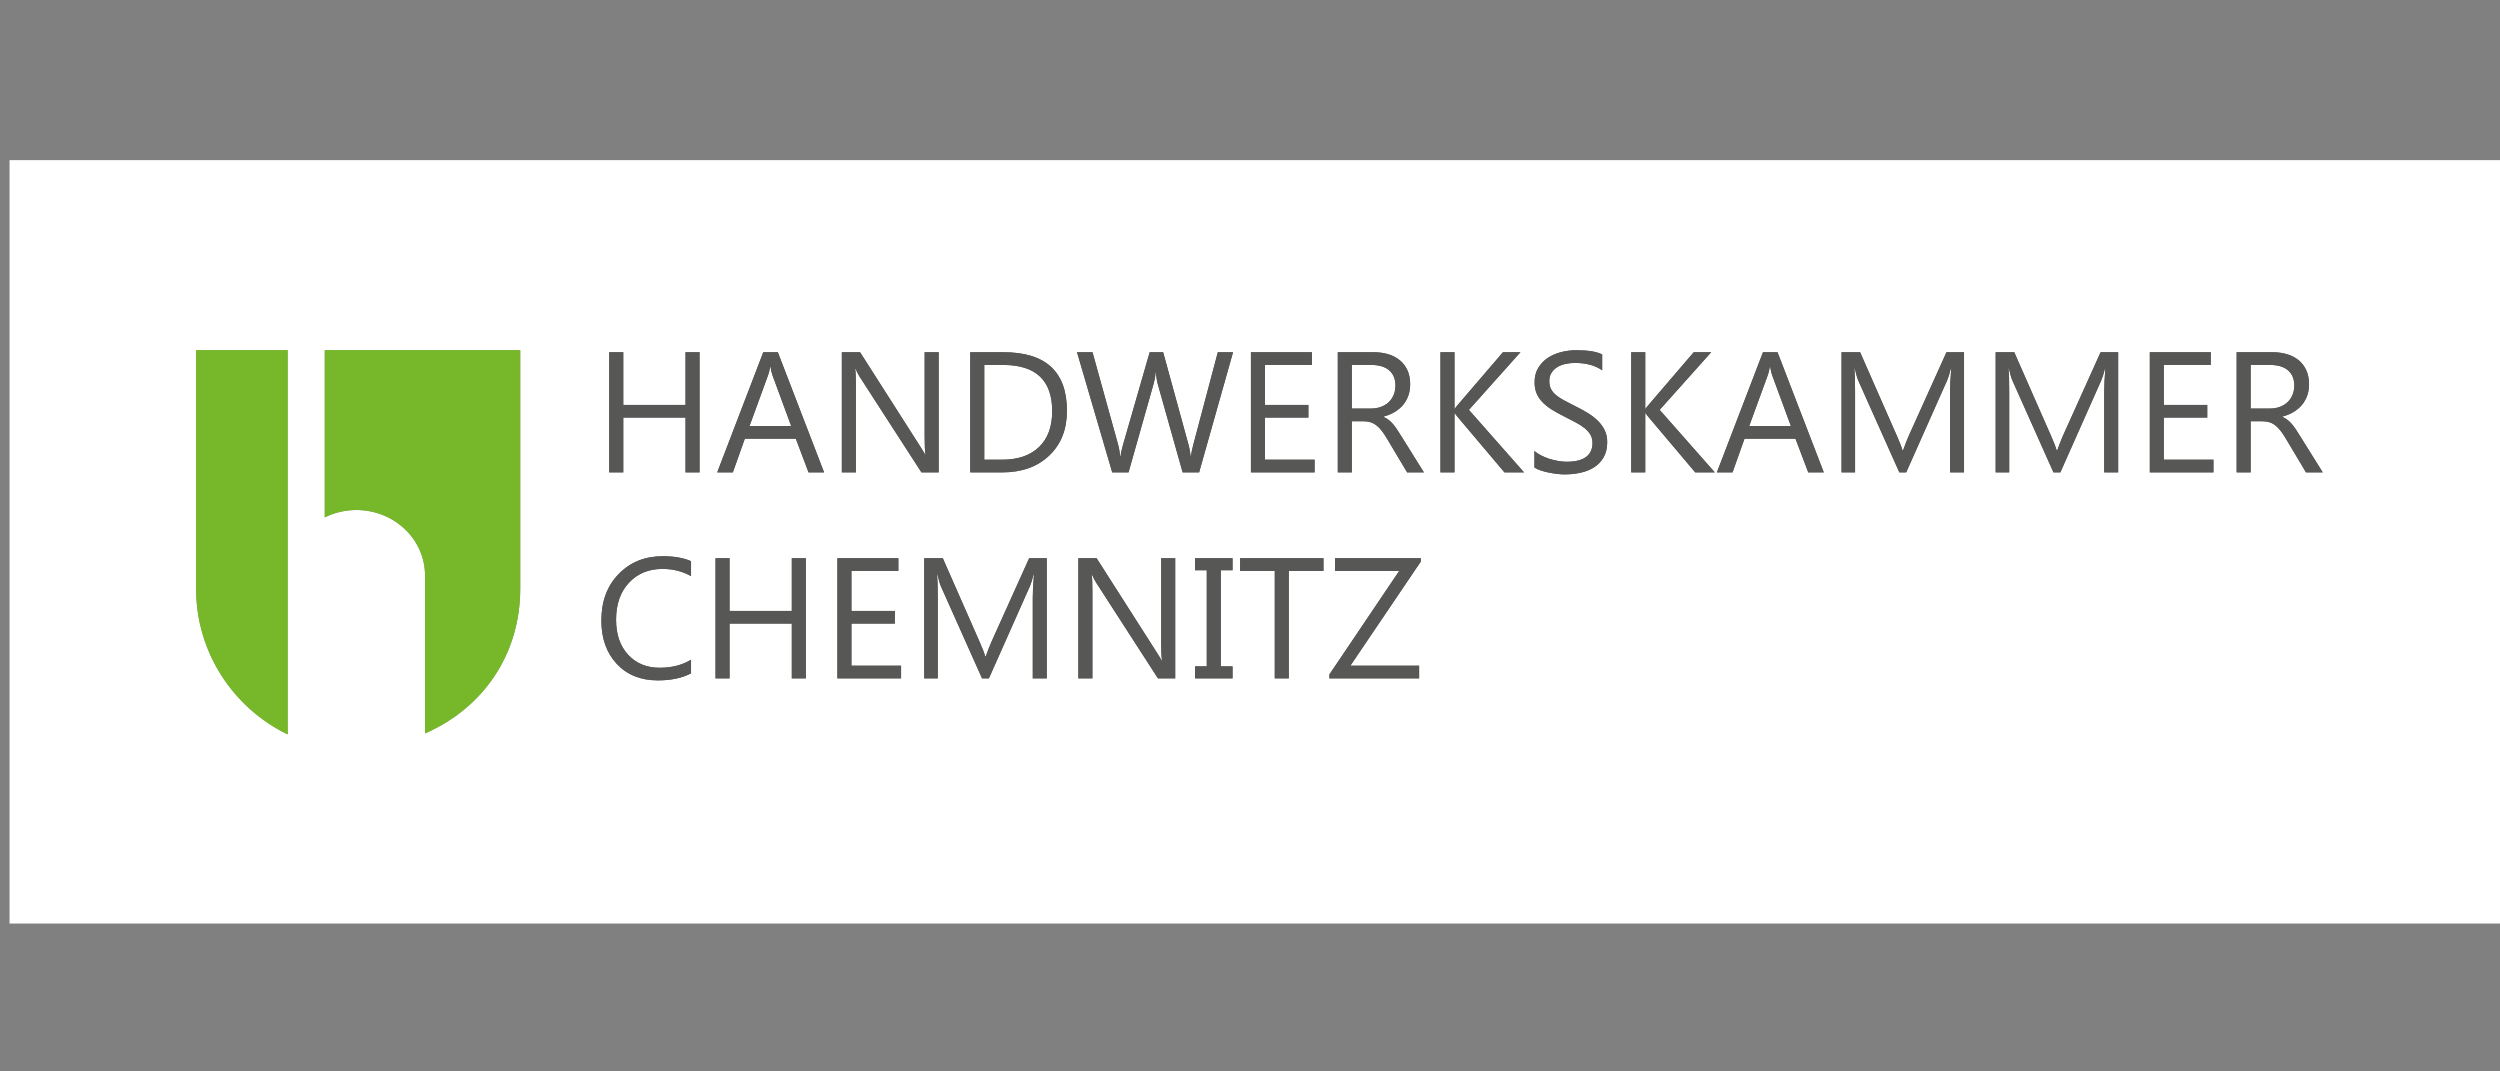 <?xml version="1.0" encoding="UTF-8"?>
<!DOCTYPE svg PUBLIC "-//W3C//DTD SVG 1.1//EN" "http://www.w3.org/Graphics/SVG/1.1/DTD/svg11.dtd">
<!-- Creator: CorelDRAW -->
<svg xmlns="http://www.w3.org/2000/svg" xml:space="preserve" width="2100px" height="900px" version="1.1" style="shape-rendering:geometricPrecision; text-rendering:geometricPrecision; image-rendering:optimizeQuality; fill-rule:evenodd; clip-rule:evenodd"
viewBox="0 0 2100 900"
 xmlns:xlink="http://www.w3.org/1999/xlink"
 xmlns:xodm="http://www.corel.com/coreldraw/odm/2003">
 <rect x="0" y="0" width="2100" height="900" fill="#808080" stroke="none"/>
 <defs>
  <style type="text/css">
   <![CDATA[
    .fil0 {fill:none}
    .fil4 {fill:#0E1221;fill-rule:nonzero}
    .fil5 {fill:#35599E;fill-rule:nonzero}
    .fil1 {fill:#575756;fill-rule:nonzero}
    .fil2 {fill:#76B82A;fill-rule:nonzero}
    .fil3 {fill:white;fill-rule:nonzero}
   ]]>
  </style>
 </defs>
 <g id="Ebene_x0020_1">
  <rect class="fil0" width="2117.11" height="900"/>
  <path class="fil1" d="M580.47 554.14c-7.42,4.52 -16.21,6.76 -26.34,6.76 -10.94,0 -19.77,-3.64 -26.5,-10.93 -6.74,-7.3 -10.11,-17.09 -10.11,-29.4 0,-12.96 3.59,-23.31 10.8,-31.05 7.21,-7.74 16.61,-11.62 28.2,-11.62 8.74,0 16.71,2.01 23.95,6.05l0 -12.59c-6.3,-2.78 -14.24,-4.16 -23.81,-4.16 -14.92,0 -27.24,4.97 -36.95,14.93 -9.72,9.95 -14.58,23.01 -14.58,39.14 0,15.01 4.32,27.16 12.96,36.39 8.62,9.25 20.13,13.87 34.49,13.87 11.13,0 20.42,-1.96 27.89,-5.92l0 -11.47zm96.45 -85.26l-11.83 0 0 44.3 -52.25 0 0 -44.3 -11.82 0 0 100.98 11.82 0 0 -46.05 52.25 0 0 46.05 11.83 0 0 -100.98zm79.99 90.27l-41.69 0 0 -35.34 36.47 0 0 -10.63 -36.47 0 0 -33.6 39.43 0 0 -10.7 -51.26 0 0 100.98 53.52 0 0 -10.71zm122.37 -90.27l-14.79 0 -31.63 70.13c-1.21,2.73 -2.83,6.85 -4.86,12.4l-0.41 0c-0.7,-2.68 -2.25,-6.71 -4.65,-12.12l-30.98 -70.41 -15.62 0 0 100.98 11.4 0 0 -67.59c0,-9.16 -0.18,-15.76 -0.56,-19.79l0.28 0c1.03,4.66 2.04,8.11 3.03,10.35l34.43 77.03 5.77 0 34.5 -77.59c0.9,-1.98 1.9,-5.25 3.03,-9.79l0.28 0c-0.66,7.74 -0.99,14.29 -0.99,19.65l0 67.73 11.77 0 0 -100.98zm107.92 0l-11.83 0 0 71.1c0,7 0.23,11.96 0.7,14.88l-0.27 0c-0.63,-1.23 -1.98,-3.47 -4.08,-6.76l-50.56 -79.22 -15.36 0 0 100.98 11.84 0 0 -72.95c0,-7.09 -0.19,-11.7 -0.57,-13.87l0.42 0c0.86,2.21 1.94,4.31 3.25,6.34l51.95 80.48 14.51 0 0 -100.98zm16.62 0l0 10.15 9.84 0 0 80.68 -9.84 0 0 10.15 31.54 0 0 -10.15 -9.86 0 0 -80.68 9.86 0 0 -10.15 -31.54 0zm107.93 0l-70.05 0 0 10.7 29.08 0 0 90.28 11.82 0 0 -90.28 29.15 0 0 -10.7zm81.74 0l-72.09 0 0 10.7 53.92 0 -58.63 86.96 0 3.32 75.39 0 0 -10.71 -57.73 0 59.14 -87.44 0 -2.83z"/>
  <path class="fil1" d="M587.64 295.85l-11.82 0 0 44.29 -52.24 0 0 -44.29 -11.84 0 0 100.97 11.84 0 0 -46.05 52.24 0 0 46.05 11.82 0 0 -100.97zm65.76 0l-12.25 0 -38.71 100.97 13.16 0 10.06 -28.3 42.82 0 10.69 28.3 13.09 0 -38.86 -100.97zm-23.79 62.04l15.7 -43.01c0.61,-1.66 1.15,-3.91 1.62,-6.78l0.28 0c0.51,3.1 1.04,5.37 1.55,6.78l15.84 43.01 -34.99 0zm158.9 -62.04l-11.83 0 0 71.12c0,6.99 0.24,11.93 0.71,14.85l-0.28 0c-0.61,-1.21 -1.97,-3.47 -4.08,-6.75l-50.56 -79.22 -15.34 0 0 100.97 11.82 0 0 -72.94c0,-7.08 -0.19,-11.71 -0.56,-13.87l0.42 0c0.85,2.21 1.92,4.32 3.23,6.35l51.98 80.46 14.49 0 0 -100.97zm53.23 100.97c16.57,0 29.79,-4.73 39.68,-14.19 9.88,-9.45 14.82,-21.97 14.82,-37.56 0,-32.82 -17.79,-49.22 -53.37,-49.22l-27.88 0 0 100.97 26.75 0zm0.85 -90.26c27.5,0 41.24,12.93 41.24,38.8 0,13 -3.67,23.05 -11.04,30.13 -7.37,7.09 -17.67,10.63 -30.9,10.63l-15.07 0 0 -79.56 15.77 0zm180.37 -10.71l-20.62 77.74c-1.09,4.03 -1.72,7.27 -1.91,9.71l-0.27 0c-0.38,-3.62 -0.95,-6.75 -1.69,-9.43l-21.41 -78.02 -11.33 0 -22.31 77.45c-1.24,4.28 -1.96,7.65 -2.19,10.15l-0.36 0c-0.22,-3.53 -0.8,-6.9 -1.68,-10.15l-21.47 -77.45 -13.04 0 29.58 100.97 13.72 0 20.92 -73.93c0.94,-3.29 1.55,-6.66 1.83,-10.14l0.28 0c0.19,3.71 0.73,7.14 1.62,10.28l20.77 73.79 13.88 0 28.51 -100.97 -12.83 0zm81.33 90.27l-41.69 0 0 -35.35 36.47 0 0 -10.63 -36.47 0 0 -33.58 39.44 0 0 -10.71 -51.26 0 0 100.97 53.51 0 0 -10.7zm72.87 -19.65c-1.36,-2.19 -2.6,-4.14 -3.7,-5.8 -1.1,-1.67 -2.22,-3.17 -3.34,-4.47 -1.12,-1.32 -2.32,-2.44 -3.57,-3.42 -1.23,-0.96 -2.7,-1.82 -4.38,-2.56l0 -0.29c3.43,-0.9 6.5,-2.15 9.25,-3.76 2.74,-1.63 5.08,-3.59 7.05,-5.88 1.94,-2.32 3.44,-4.92 4.5,-7.86 1.04,-2.92 1.58,-6.16 1.58,-9.67 0,-4.52 -0.78,-8.44 -2.32,-11.8 -1.55,-3.36 -3.7,-6.17 -6.45,-8.42 -2.75,-2.25 -5.99,-3.93 -9.72,-5.02 -3.73,-1.11 -7.8,-1.67 -12.21,-1.67l-30.13 0 0 100.97 11.83 0 0 -42.95 9.72 0c2.2,0 4.18,0.28 5.94,0.82 1.77,0.54 3.41,1.39 4.92,2.57 1.54,1.16 3.03,2.68 4.48,4.53 1.46,1.85 2.96,4.09 4.5,6.73l16.89 28.3 14.1 0 -18.94 -30.35zm-25.41 -59.91c6.61,0 11.68,1.51 15.19,4.54 3.49,3.03 5.22,7.25 5.22,12.63 0,3.03 -0.51,5.73 -1.55,8.14 -1.03,2.43 -2.46,4.47 -4.29,6.12 -1.84,1.68 -4.01,2.95 -6.52,3.85 -2.51,0.89 -5.25,1.33 -8.19,1.33l-16.06 0 0 -36.61 16.2 0zm82.15 37.74l43.31 -48.45 -14.73 0 -37.74 44.01c-1.12,1.26 -2.01,2.42 -2.67,3.46l-0.27 0 0 -47.47 -11.83 0 0 100.97 11.83 0 0 -49.71 0.27 0c0.34,0.61 1.22,1.8 2.67,3.52l39.02 46.19 16.47 0 -46.33 -52.52zm60.23 50.86c2.18,0.73 4.49,1.34 6.93,1.83 2.46,0.5 4.85,0.87 7.19,1.13 2.35,0.26 4.33,0.39 5.92,0.39 4.79,0 9.33,-0.48 13.66,-1.45 4.31,-0.95 8.12,-2.51 11.43,-4.67 3.33,-2.17 5.95,-4.97 7.89,-8.41 1.95,-3.45 2.92,-7.68 2.92,-12.65 0,-3.75 -0.71,-7.08 -2.15,-9.99 -1.41,-2.92 -3.35,-5.56 -5.8,-7.97 -2.44,-2.39 -5.28,-4.56 -8.51,-6.53 -3.26,-1.98 -6.67,-3.86 -10.29,-5.63 -3.5,-1.75 -6.63,-3.33 -9.32,-4.8 -2.7,-1.45 -5,-2.95 -6.87,-4.5 -1.89,-1.56 -3.31,-3.27 -4.27,-5.14 -0.95,-1.88 -1.43,-4.12 -1.43,-6.7 0,-2.76 0.63,-5.1 1.9,-7.03 1.26,-1.93 2.91,-3.5 4.92,-4.73 2.02,-1.21 4.33,-2.1 6.89,-2.63 2.59,-0.54 5.18,-0.81 7.76,-0.81 9.35,0 16.99,2.06 22.96,6.2l0 -13.32c-4.56,-2.39 -11.81,-3.58 -21.76,-3.58 -4.36,0 -8.65,0.54 -12.84,1.61 -4.21,1.08 -7.95,2.73 -11.25,4.93 -3.27,2.22 -5.93,5.02 -7.95,8.42 -2.03,3.4 -3.03,7.4 -3.03,12 0,3.76 0.65,7.03 1.94,9.82 1.28,2.8 3.07,5.31 5.32,7.51 2.25,2.21 4.9,4.23 7.95,6.05 3.05,1.83 6.34,3.64 9.86,5.42 3.34,1.7 6.43,3.29 9.32,4.82 2.9,1.53 5.4,3.13 7.5,4.78 2.11,1.67 3.76,3.52 4.97,5.54 1.2,2.01 1.81,4.38 1.81,7.11 0,5.07 -1.81,8.95 -5.39,11.64 -3.59,2.71 -9.05,4.04 -16.31,4.04 -2.11,0 -4.42,-0.2 -6.91,-0.63 -2.49,-0.41 -4.96,-1.01 -7.42,-1.77 -2.47,-0.78 -4.82,-1.74 -7.03,-2.86 -2.24,-1.12 -4.14,-2.39 -5.75,-3.81l0 13.93c1.32,0.9 3.07,1.72 5.24,2.44zm100.01 -50.86l43.31 -48.45 -14.71 0 -37.74 44.01c-1.12,1.26 -2.03,2.42 -2.69,3.46l-0.27 0 0 -47.47 -11.82 0 0 100.97 11.82 0 0 -49.71 0.27 0c0.33,0.61 1.24,1.8 2.69,3.52l39 46.19 16.49 0 -46.35 -52.52zm99 -48.45l-12.24 0 -38.74 100.97 13.17 0 10.06 -28.3 42.81 0 10.71 28.3 13.1 0 -38.87 -100.97zm-23.8 62.04l15.71 -43.01c0.61,-1.66 1.14,-3.91 1.61,-6.78l0.29 0c0.51,3.1 1.03,5.37 1.55,6.78l15.85 43.01 -35.01 0zm180.44 -62.04l-14.75 0 -31.63 70.13c-1.22,2.72 -2.84,6.85 -4.87,12.38l-0.41 0c-0.7,-2.66 -2.25,-6.69 -4.65,-12.09l-30.97 -70.42 -15.62 0 0 100.97 11.38 0 0 -67.58c0,-9.17 -0.19,-15.75 -0.55,-19.79l0.27 0c1.05,4.64 2.06,8.09 3.02,10.35l34.45 77.02 5.76 0 34.52 -77.6c0.88,-1.97 1.89,-5.22 3.01,-9.77l0.3 0c-0.66,7.74 -1.01,14.28 -1.01,19.63l0 67.74 11.75 0 0 -100.97zm129.5 0l-14.78 0 -31.61 70.13c-1.23,2.72 -2.85,6.85 -4.87,12.38l-0.43 0c-0.7,-2.66 -2.25,-6.69 -4.63,-12.09l-30.98 -70.42 -15.65 0 0 100.97 11.42 0 0 -67.58c0,-9.17 -0.19,-15.75 -0.57,-19.79l0.28 0c1.03,4.64 2.05,8.09 3.03,10.35l34.43 77.02 5.78 0 34.5 -77.6c0.89,-1.97 1.89,-5.22 3.04,-9.77l0.26 0c-0.66,7.74 -0.98,14.28 -0.98,19.63l0 67.74 11.76 0 0 -100.97zm80.04 90.27l-41.69 0 0 -35.35 36.49 0 0 -10.63 -36.49 0 0 -33.58 39.45 0 0 -10.71 -51.25 0 0 100.97 53.49 0 0 -10.7zm72.88 -19.65c-1.36,-2.19 -2.6,-4.14 -3.69,-5.8 -1.12,-1.67 -2.23,-3.17 -3.35,-4.47 -1.13,-1.32 -2.31,-2.44 -3.55,-3.42 -1.24,-0.96 -2.7,-1.82 -4.4,-2.56l0 -0.29c3.42,-0.9 6.51,-2.15 9.25,-3.76 2.75,-1.63 5.09,-3.59 7.04,-5.88 1.96,-2.32 3.45,-4.92 4.51,-7.86 1.06,-2.92 1.59,-6.16 1.59,-9.67 0,-4.52 -0.79,-8.44 -2.33,-11.8 -1.55,-3.36 -3.69,-6.17 -6.43,-8.42 -2.77,-2.25 -6,-3.93 -9.73,-5.02 -3.72,-1.11 -7.8,-1.67 -12.23,-1.67l-30.12 0 0 100.97 11.81 0 0 -42.95 9.73 0c2.21,0 4.2,0.28 5.95,0.82 1.77,0.54 3.41,1.39 4.93,2.57 1.53,1.16 3.01,2.68 4.48,4.53 1.44,1.85 2.95,4.09 4.5,6.73l16.9 28.3 14.07 0 -18.93 -30.35zm-25.42 -59.91c6.63,0 11.68,1.51 15.18,4.54 3.49,3.03 5.24,7.25 5.24,12.63 0,3.03 -0.52,5.73 -1.55,8.14 -1.04,2.43 -2.47,4.47 -4.29,6.12 -1.83,1.68 -4.01,2.95 -6.51,3.85 -2.52,0.89 -5.24,1.33 -8.21,1.33l-16.07 0 0 -36.61 16.21 0z"/>
  <path class="fil2" d="M241.63 294.16l-76.91 0 0 200.25c0,53.98 31.45,100.41 76.91,122.5l0 -322.75z"/>
  <path class="fil2" d="M272.8 294.16l0 140.43c7.94,-3.93 16.95,-6.19 26.52,-6.19 31.87,0 57.71,24.62 57.71,54.99l-0.01 0.19 0.01 0.16 0 2.92 0.01 0.33 -0.01 0.33 0 128.75c48.18,-21.01 79.97,-65.7 79.97,-121.66l0 -200.25 -164.2 0z"/>
  <path class="fil3" d="M2108.02 775.74l-2100 0 0 -641.25 2100 0 0 641.25zm-1943.3 -481.57l0 200.24c0,53.98 31.45,100.41 76.91,122.5l0 -322.74 -76.91 0zm134.6 134.23c31.87,0 57.71,24.62 57.71,54.99l-0.01 0.19 0.01 0.16 0 2.92 0.01 0.33 -0.01 0.33 0 128.75c48.18,-21.01 79.97,-65.7 79.97,-121.66l0 -200.24 -164.2 0 0 140.42c7.94,-3.93 16.95,-6.19 26.52,-6.19zm257.34 38.81c-14.92,0 -27.24,4.96 -36.95,14.92 -9.72,9.95 -14.58,23.01 -14.58,39.14 0,15.01 4.32,27.16 12.95,36.39 8.63,9.25 20.14,13.87 34.5,13.87 11.13,0 20.42,-1.96 27.89,-5.91l0 -11.48c-7.42,4.52 -16.21,6.76 -26.34,6.76 -10.93,0 -19.78,-3.64 -26.5,-10.93 -6.74,-7.3 -10.11,-17.09 -10.11,-29.4 0,-12.96 3.59,-23.31 10.8,-31.05 7.21,-7.74 16.61,-11.62 28.2,-11.62 8.74,0 16.71,2.01 23.95,6.05l0 -12.59c-6.3,-2.78 -14.24,-4.15 -23.81,-4.15zm564.74 1.67l0 10.7 53.92 0 -58.63 86.96 0 3.32 75.39 0 0 -10.71 -57.73 0 59.14 -87.44 0 -2.83 -72.09 0zm-79.7 0l0 10.7 29.08 0 0 90.28 11.82 0 0 -90.28 29.15 0 0 -10.7 -70.05 0zm-37.88 90.83l0 10.15 31.54 0 0 -10.15 -9.86 0 0 -80.68 9.86 0 0 -10.15 -31.54 0 0 10.15 9.84 0 0 80.68 -9.84 0zm-86.75 -76.67l0.43 0c0.85,2.21 1.93,4.31 3.24,6.34l51.95 80.48 14.51 0 0 -100.98 -11.83 0 0 71.1c0,7 0.23,11.96 0.7,14.88l-0.27 0c-0.63,-1.23 -1.98,-3.47 -4.08,-6.76l-50.56 -79.22 -15.36 0 0 100.98 11.84 0 0 -72.95c0,-7.09 -0.19,-11.7 -0.57,-13.87zm-48.85 -0.56l0.28 0c-0.66,7.74 -0.99,14.29 -0.99,19.65l0 67.73 11.77 0 0 -100.98 -14.79 0 -31.63 70.13c-1.21,2.73 -2.83,6.85 -4.85,12.4l-0.42 0c-0.7,-2.68 -2.25,-6.71 -4.64,-12.12l-30.99 -70.41 -15.62 0 0 100.98 11.4 0 0 -67.59c0,-9.16 -0.18,-15.76 -0.56,-19.79l0.28 0c1.03,4.66 2.05,8.11 3.03,10.35l34.43 77.03 5.77 0 34.5 -77.59c0.9,-1.98 1.89,-5.25 3.03,-9.79zm-164.83 -13.6l0 100.98 53.52 0 0 -10.71 -41.69 0 0 -35.34 36.47 0 0 -10.63 -36.47 0 0 -33.6 39.43 0 0 -10.7 -51.26 0zm-90.55 54.93l52.25 0 0 46.05 11.83 0 0 -100.98 -11.83 0 0 44.3 -52.25 0 0 -44.3 -11.82 0 0 100.98 11.82 0 0 -46.05zm676.05 -145.02l0 13.93c1.32,0.9 3.07,1.72 5.24,2.44 2.18,0.74 4.49,1.34 6.94,1.83 2.45,0.5 4.84,0.87 7.18,1.13 2.35,0.26 4.33,0.39 5.92,0.39 4.79,0 9.34,-0.48 13.66,-1.45 4.31,-0.95 8.13,-2.51 11.43,-4.67 3.32,-2.17 5.95,-4.97 7.89,-8.41 1.94,-3.45 2.92,-7.68 2.92,-12.65 0,-3.75 -0.71,-7.08 -2.14,-9.99 -1.42,-2.92 -3.35,-5.56 -5.81,-7.97 -2.44,-2.39 -5.28,-4.56 -8.51,-6.53 -3.26,-1.98 -6.67,-3.86 -10.28,-5.63 -3.51,-1.75 -6.64,-3.33 -9.33,-4.8 -2.7,-1.45 -5,-2.95 -6.87,-4.5 -1.89,-1.56 -3.31,-3.27 -4.27,-5.14 -0.95,-1.88 -1.43,-4.12 -1.43,-6.7 0,-2.76 0.63,-5.1 1.9,-7.03 1.26,-1.93 2.91,-3.5 4.92,-4.73 2.03,-1.21 4.33,-2.09 6.89,-2.63 2.59,-0.54 5.18,-0.81 7.76,-0.81 9.35,0 16.99,2.07 22.95,6.19l0 -13.31c-4.55,-2.39 -11.79,-3.58 -21.75,-3.58 -4.35,0 -8.65,0.54 -12.84,1.61 -4.21,1.08 -7.95,2.73 -11.25,4.93 -3.27,2.22 -5.93,5.01 -7.95,8.42 -2.03,3.4 -3.02,7.4 -3.02,12 0,3.76 0.64,7.03 1.93,9.82 1.28,2.8 3.07,5.31 5.32,7.51 2.25,2.21 4.9,4.23 7.95,6.05 3.05,1.83 6.34,3.64 9.86,5.42 3.34,1.7 6.43,3.29 9.32,4.82 2.9,1.53 5.4,3.12 7.5,4.78 2.11,1.67 3.76,3.52 4.97,5.54 1.2,2.01 1.8,4.38 1.8,7.11 0,5.07 -1.8,8.95 -5.38,11.64 -3.59,2.71 -9.05,4.04 -16.31,4.04 -2.12,0 -4.42,-0.2 -6.91,-0.63 -2.49,-0.41 -4.96,-1.01 -7.42,-1.77 -2.47,-0.78 -4.82,-1.74 -7.04,-2.86 -2.24,-1.12 -4.13,-2.39 -5.74,-3.81zm601.68 -24.92l9.73 0c2.21,0 4.2,0.28 5.96,0.82 1.76,0.54 3.4,1.39 4.92,2.57 1.53,1.16 3.01,2.68 4.48,4.53 1.44,1.85 2.95,4.09 4.5,6.73l16.9 28.3 14.07 0 -18.93 -30.35c-1.36,-2.19 -2.6,-4.14 -3.69,-5.8 -1.12,-1.67 -2.23,-3.17 -3.35,-4.47 -1.13,-1.32 -2.31,-2.44 -3.55,-3.42 -1.24,-0.96 -2.7,-1.82 -4.41,-2.56l0 -0.29c3.43,-0.9 6.52,-2.15 9.26,-3.76 2.75,-1.63 5.09,-3.59 7.04,-5.88 1.96,-2.32 3.45,-4.92 4.51,-7.86 1.06,-2.92 1.59,-6.16 1.59,-9.67 0,-4.52 -0.79,-8.44 -2.33,-11.8 -1.56,-3.36 -3.69,-6.17 -6.43,-8.42 -2.77,-2.25 -6,-3.93 -9.73,-5.02 -3.72,-1.11 -7.8,-1.67 -12.23,-1.67l-30.12 0 0 100.97 11.81 0 0 -42.95zm-84.75 -58.02l0 100.97 53.5 0 0 -10.7 -41.69 0 0 -35.35 36.49 0 0 -10.63 -36.49 0 0 -33.58 39.45 0 0 -10.71 -51.26 0zm-37.58 13.6l0.26 0c-0.66,7.74 -0.98,14.28 -0.98,19.63l0 67.74 11.76 0 0 -100.97 -14.78 0 -31.61 70.13c-1.23,2.72 -2.85,6.85 -4.87,12.38l-0.43 0c-0.7,-2.66 -2.25,-6.69 -4.63,-12.09l-30.98 -70.42 -15.65 0 0 100.97 11.42 0 0 -67.58c0,-9.17 -0.19,-15.75 -0.57,-19.79l0.28 0c1.03,4.64 2.05,8.09 3.04,10.35l34.42 77.02 5.78 0 34.5 -77.6c0.89,-1.97 1.89,-5.22 3.04,-9.77zm-129.5 0l0.3 0c-0.66,7.74 -1.01,14.28 -1.01,19.63l0 67.74 11.75 0 0 -100.97 -14.75 0 -31.63 70.13c-1.22,2.72 -2.84,6.85 -4.87,12.38l-0.41 0c-0.7,-2.66 -2.25,-6.69 -4.65,-12.09l-30.97 -70.42 -15.62 0 0 100.97 11.38 0 0 -67.58c0,-9.17 -0.19,-15.75 -0.55,-19.79l0.27 0c1.05,4.64 2.06,8.09 3.02,10.35l34.45 77.02 5.76 0 34.52 -77.6c0.88,-1.97 1.89,-5.22 3.01,-9.77zm-173.35 59.07l42.81 0 10.72 28.3 13.09 0 -38.87 -100.97 -12.24 0 -38.74 100.97 13.17 0 10.06 -28.3zm-83.35 -21.41l0.27 0c0.34,0.61 1.24,1.79 2.69,3.52l39 46.19 16.48 0 -46.34 -52.53 43.31 -48.44 -14.71 0 -37.74 44.01c-1.12,1.26 -2.03,2.42 -2.69,3.45l-0.27 0 0 -47.46 -11.82 0 0 100.97 11.82 0 0 -49.71zm-160.24 0l0.27 0c0.34,0.61 1.22,1.79 2.67,3.52l39.01 46.19 16.48 0 -46.33 -52.53 43.31 -48.44 -14.73 0 -37.74 44.01c-1.12,1.26 -2.01,2.42 -2.67,3.45l-0.27 0 0 -47.46 -11.83 0 0 100.97 11.83 0 0 -49.71zm-86.25 6.76l9.71 0c2.21,0 4.19,0.28 5.95,0.82 1.77,0.54 3.41,1.39 4.92,2.57 1.54,1.16 3.03,2.68 4.48,4.53 1.46,1.85 2.96,4.09 4.5,6.73l16.89 28.3 14.11 0 -18.95 -30.35c-1.36,-2.19 -2.6,-4.14 -3.7,-5.8 -1.1,-1.67 -2.22,-3.17 -3.34,-4.47 -1.11,-1.32 -2.32,-2.44 -3.57,-3.42 -1.23,-0.96 -2.7,-1.82 -4.38,-2.56l0 -0.29c3.43,-0.9 6.5,-2.15 9.26,-3.76 2.73,-1.63 5.07,-3.59 7.04,-5.88 1.94,-2.32 3.44,-4.92 4.5,-7.86 1.05,-2.92 1.58,-6.16 1.58,-9.67 0,-4.52 -0.78,-8.44 -2.32,-11.8 -1.55,-3.36 -3.7,-6.17 -6.45,-8.42 -2.75,-2.25 -5.99,-3.93 -9.72,-5.02 -3.73,-1.11 -7.8,-1.67 -12.2,-1.67l-30.14 0 0 100.97 11.83 0 0 -42.95zm-84.77 -58.02l0 100.97 53.51 0 0 -10.7 -41.69 0 0 -35.35 36.47 0 0 -10.63 -36.47 0 0 -33.58 39.44 0 0 -10.71 -51.26 0zm-80.06 16.9l0.29 0c0.19,3.71 0.73,7.14 1.62,10.28l20.77 73.79 13.88 0 28.5 -100.97 -12.82 0 -20.62 77.74c-1.09,4.03 -1.72,7.27 -1.91,9.71l-0.27 0c-0.38,-3.62 -0.95,-6.75 -1.69,-9.43l-21.41 -78.02 -11.33 0 -22.31 77.45c-1.24,4.28 -1.96,7.66 -2.19,10.15l-0.36 0c-0.23,-3.53 -0.8,-6.9 -1.68,-10.15l-21.47 -77.45 -13.04 0 29.58 100.97 13.72 0 20.92 -73.93c0.94,-3.29 1.55,-6.66 1.82,-10.14zm-155.73 -16.9l0 100.97 26.75 0c16.57,0 29.79,-4.73 39.68,-14.19 9.88,-9.45 14.82,-21.97 14.82,-37.56 0,-32.82 -17.79,-49.22 -53.37,-49.22l-27.88 0zm-96.6 14.16l0.42 0c0.85,2.21 1.92,4.32 3.23,6.35l51.98 80.46 14.49 0 0 -100.97 -11.83 0 0 71.12c0,6.99 0.24,11.93 0.71,14.85l-0.28 0c-0.61,-1.21 -1.97,-3.47 -4.08,-6.75l-50.56 -79.22 -15.34 0 0 100.97 11.82 0 0 -72.94c0,-7.08 -0.19,-11.71 -0.56,-13.87zm-92.73 58.51l42.82 0 10.69 28.3 13.09 0 -38.86 -100.97 -12.25 0 -38.71 100.97 13.16 0 10.06 -28.3zm-102.08 -17.75l52.24 0 0 46.05 11.82 0 0 -100.97 -11.82 0 0 44.29 -52.24 0 0 -44.29 -11.84 0 0 100.97 11.84 0 0 -46.05zm318.31 35.35l-15.08 0 0 -79.56 15.78 0c27.5,0 41.24,12.94 41.24,38.8 0,13 -3.67,23.04 -11.04,30.13 -7.37,7.09 -17.67,10.63 -30.9,10.63zm662.46 -28.23l-35.01 0 15.71 -43.01c0.61,-1.66 1.14,-3.91 1.61,-6.78l0.29 0c0.51,3.1 1.03,5.37 1.55,6.78l15.85 43.01zm-839.75 0l-34.99 0 15.69 -43.01c0.62,-1.66 1.16,-3.91 1.63,-6.78l0.28 0c0.51,3.1 1.04,5.37 1.55,6.78l15.84 43.01zm1242.04 -14.72l-16.07 0 0 -36.61 16.21 0c6.63,0 11.68,1.51 15.18,4.54 3.49,3.03 5.24,7.25 5.24,12.63 0,3.03 -0.52,5.73 -1.55,8.14 -1.04,2.43 -2.47,4.47 -4.3,6.12 -1.82,1.68 -3.99,2.95 -6.51,3.85 -2.51,0.89 -5.23,1.33 -8.2,1.33zm-755.03 0l-16.06 0 0 -36.61 16.2 0c6.61,0 11.68,1.51 15.18,4.54 3.5,3.03 5.23,7.25 5.23,12.63 0,3.03 -0.51,5.73 -1.55,8.14 -1.03,2.43 -2.45,4.47 -4.29,6.12 -1.84,1.68 -4.01,2.95 -6.52,3.85 -2.51,0.89 -5.25,1.33 -8.19,1.33z"/>
  <path class="fil1" d="M552.58 571.53c-14.36,0 -25.87,-4.62 -34.49,-13.87 -8.64,-9.23 -12.96,-21.38 -12.96,-36.39 0,-16.13 4.86,-29.19 14.58,-39.14 9.71,-9.96 22.03,-14.92 36.95,-14.92 9.57,0 17.51,1.37 23.81,4.15l0 12.59c-7.24,-4.04 -15.21,-6.05 -23.95,-6.05 -11.59,0 -20.99,3.88 -28.2,11.62 -7.21,7.74 -10.8,18.09 -10.8,31.05 0,12.31 3.37,22.1 10.11,29.4 6.73,7.29 15.56,10.93 26.5,10.93 10.13,0 18.92,-2.24 26.34,-6.76l0 11.48c-7.47,3.95 -16.76,5.91 -27.89,5.91zm639.5 -1.67l-75.39 0 0 -3.32 58.63 -86.96 -53.92 0 0 -10.7 72.09 0 0 2.83 -59.14 87.44 57.73 0 0 10.71zm-109.48 0l-11.82 0 0 -90.28 -29.08 0 0 -10.7 70.05 0 0 10.7 -29.15 0 0 90.28zm-47.24 0l-31.54 0 0 -10.15 9.84 0 0 -80.68 -9.84 0 0 -10.15 31.54 0 0 10.15 -9.86 0 0 80.68 9.86 0 0 10.15zm-48.16 0l-14.51 0 -51.95 -80.48c-1.31,-2.03 -2.4,-4.13 -3.25,-6.34l-0.42 0c0.38,2.17 0.57,6.78 0.57,13.87l0 72.95 -11.84 0 0 -100.98 15.36 0 50.56 79.22c2.1,3.29 3.45,5.53 4.08,6.76l0.27 0c-0.47,-2.92 -0.7,-7.88 -0.7,-14.88l0 -71.1 11.83 0 0 100.98zm-107.92 0l-11.77 0 0 -67.73c0,-5.36 0.33,-11.91 0.99,-19.65l-0.28 0c-1.14,4.54 -2.13,7.8 -3.03,9.79l-34.5 77.59 -5.77 0 -34.43 -77.03c-0.99,-2.24 -2,-5.69 -3.03,-10.35l-0.28 0c0.38,4.03 0.56,10.62 0.56,19.79l0 67.59 -11.4 0 0 -100.98 15.62 0 30.98 70.41c2.4,5.41 3.95,9.44 4.65,12.12l0.41 0c2.03,-5.55 3.65,-9.67 4.86,-12.4l31.63 -70.13 14.79 0 0 100.98zm-122.37 0l-53.52 0 0 -100.98 51.26 0 0 10.7 -39.43 0 0 33.6 36.47 0 0 10.63 -36.47 0 0 35.34 41.69 0 0 10.71zm-79.99 0l-11.83 0 0 -46.05 -52.25 0 0 46.05 -11.82 0 0 -100.98 11.82 0 0 44.3 52.25 0 0 -44.3 11.83 0 0 100.98z"/>
  <path class="fil1" d="M1314.17 398.51c-1.59,0 -3.57,-0.13 -5.92,-0.39 -2.34,-0.26 -4.73,-0.63 -7.18,-1.13 -2.45,-0.49 -4.76,-1.09 -6.94,-1.83 -2.17,-0.72 -3.92,-1.54 -5.23,-2.44l0 -13.93c1.6,1.42 3.5,2.69 5.74,3.81 2.21,1.12 4.56,2.08 7.03,2.86 2.46,0.76 4.93,1.36 7.42,1.77 2.49,0.43 4.8,0.63 6.91,0.63 7.26,0 12.72,-1.33 16.31,-4.04 3.58,-2.69 5.38,-6.57 5.38,-11.64 0,-2.73 -0.6,-5.1 -1.8,-7.11 -1.21,-2.02 -2.86,-3.87 -4.97,-5.54 -2.1,-1.66 -4.6,-3.25 -7.5,-4.78 -2.89,-1.53 -5.98,-3.12 -9.32,-4.82 -3.52,-1.78 -6.81,-3.59 -9.86,-5.42 -3.05,-1.83 -5.7,-3.84 -7.95,-6.05 -2.25,-2.2 -4.04,-4.71 -5.32,-7.51 -1.29,-2.79 -1.93,-6.06 -1.93,-9.82 0,-4.6 0.99,-8.6 3.02,-12 2.02,-3.41 4.68,-6.2 7.95,-8.42 3.3,-2.2 7.04,-3.84 11.25,-4.93 4.19,-1.07 8.49,-1.62 12.84,-1.62 9.96,0 17.2,1.2 21.75,3.59l0 13.31c-5.96,-4.12 -13.6,-6.19 -22.95,-6.19 -2.58,0 -5.17,0.27 -7.76,0.81 -2.56,0.54 -4.87,1.42 -6.89,2.63 -2.01,1.23 -3.66,2.8 -4.92,4.73 -1.27,1.93 -1.9,4.27 -1.9,7.03 0,2.58 0.48,4.82 1.43,6.7 0.96,1.87 2.38,3.58 4.27,5.14 1.87,1.55 4.17,3.05 6.87,4.5 2.69,1.47 5.82,3.05 9.33,4.8 3.6,1.77 7.02,3.65 10.28,5.63 3.23,1.97 6.07,4.15 8.51,6.53 2.45,2.41 4.39,5.05 5.8,7.97 1.44,2.91 2.15,6.24 2.15,9.99 0,4.97 -0.98,9.2 -2.92,12.65 -1.94,3.45 -4.57,6.24 -7.89,8.41 -3.3,2.16 -7.12,3.72 -11.43,4.67 -4.33,0.97 -8.87,1.45 -13.66,1.45zm636.96 -1.69l-14.07 0 -16.9 -28.3c-1.55,-2.64 -3.06,-4.88 -4.5,-6.73 -1.47,-1.85 -2.95,-3.37 -4.48,-4.53 -1.52,-1.18 -3.16,-2.03 -4.92,-2.57 -1.76,-0.54 -3.75,-0.82 -5.96,-0.82l-9.73 0 0 42.95 -11.81 0 0 -100.97 30.12 0c4.43,0 8.51,0.56 12.23,1.67 3.73,1.09 6.96,2.77 9.73,5.02 2.74,2.25 4.87,5.06 6.43,8.42 1.54,3.36 2.33,7.28 2.33,11.8 0,3.51 -0.53,6.75 -1.59,9.67 -1.06,2.94 -2.55,5.54 -4.51,7.86 -1.95,2.29 -4.29,4.25 -7.04,5.88 -2.74,1.61 -5.83,2.86 -9.25,3.76l0 0.29c1.7,0.74 3.16,1.6 4.4,2.56 1.24,0.98 2.42,2.1 3.55,3.42 1.12,1.3 2.23,2.8 3.35,4.47 1.09,1.66 2.33,3.61 3.69,5.8l18.93 30.35zm-60.56 -90.26l0 36.61 16.07 0c2.97,0 5.69,-0.44 8.2,-1.33 2.51,-0.9 4.69,-2.17 6.51,-3.85 1.83,-1.65 3.26,-3.69 4.3,-6.12 1.03,-2.41 1.55,-5.11 1.55,-8.14 0,-5.38 -1.75,-9.6 -5.24,-12.63 -3.5,-3.03 -8.55,-4.54 -15.18,-4.54l-16.21 0zm-31.25 90.26l-53.5 0 0 -100.97 51.26 0 0 10.71 -39.45 0 0 33.58 36.49 0 0 10.63 -36.49 0 0 35.35 41.69 0 0 10.7zm-80.04 0l-11.75 0 0 -67.74c0,-5.35 0.31,-11.89 0.97,-19.63l-0.26 0c-1.15,4.55 -2.15,7.8 -3.04,9.77l-34.5 77.6 -5.78 0 -34.42 -77.02c-0.99,-2.25 -2.01,-5.71 -3.04,-10.35l-0.28 0c0.38,4.04 0.57,10.62 0.57,19.79l0 67.58 -11.42 0 0 -100.97 15.65 0 30.98 70.42c2.38,5.4 3.93,9.43 4.63,12.09l0.43 0c2.02,-5.53 3.64,-9.66 4.87,-12.38l31.61 -70.13 14.78 0 0 100.97zm-129.5 0l-11.75 0 0 -67.74c0,-5.35 0.35,-11.89 1.01,-19.63l-0.29 0c-1.13,4.55 -2.14,7.8 -3.02,9.77l-34.52 77.6 -5.76 0 -34.45 -77.02c-0.96,-2.25 -1.97,-5.71 -3.02,-10.35l-0.27 0c0.36,4.04 0.55,10.62 0.55,19.79l0 67.58 -11.38 0 0 -100.97 15.62 0 30.97 70.42c2.4,5.4 3.95,9.43 4.65,12.09l0.41 0c2.03,-5.53 3.65,-9.66 4.87,-12.38l31.63 -70.13 14.75 0 0 100.97zm-117.77 0l-13.1 0 -10.71 -28.3 -42.81 0 -10.06 28.3 -13.17 0 38.74 -100.97 12.24 0 38.87 100.97zm-45.36 -88.72c-0.46,2.87 -0.99,5.12 -1.6,6.78l-15.71 43.01 35.01 0 -15.85 -43.01c-0.52,-1.41 -1.04,-3.68 -1.55,-6.78l-0.3 0zm-46.17 88.72l-16.48 0 -39 -46.19c-1.45,-1.73 -2.35,-2.91 -2.69,-3.52l-0.27 0 0 49.71 -11.82 0 0 -100.97 11.82 0 0 47.46 0.27 0c0.66,-1.03 1.57,-2.19 2.69,-3.45l37.74 -44.01 14.71 0 -43.31 48.44 46.34 52.53zm-160.25 0l-16.48 0 -39.01 -46.19c-1.45,-1.73 -2.33,-2.91 -2.67,-3.52l-0.27 0 0 49.71 -11.83 0 0 -100.97 11.83 0 0 47.46 0.27 0c0.66,-1.03 1.55,-2.19 2.67,-3.45l37.74 -44.01 14.73 0 -43.31 48.44 46.33 52.53zm-84.13 0l-14.1 0 -16.89 -28.3c-1.54,-2.64 -3.04,-4.88 -4.5,-6.73 -1.45,-1.85 -2.94,-3.37 -4.48,-4.53 -1.52,-1.18 -3.15,-2.03 -4.92,-2.57 -1.76,-0.54 -3.74,-0.82 -5.95,-0.82l-9.71 0 0 42.95 -11.83 0 0 -100.97 30.14 0c4.4,0 8.47,0.56 12.2,1.67 3.73,1.09 6.97,2.77 9.72,5.02 2.75,2.25 4.9,5.06 6.45,8.42 1.54,3.36 2.32,7.28 2.32,11.8 0,3.51 -0.53,6.75 -1.58,9.67 -1.06,2.94 -2.56,5.54 -4.5,7.86 -1.97,2.29 -4.31,4.25 -7.04,5.88 -2.76,1.61 -5.83,2.86 -9.26,3.76l0 0.29c1.68,0.74 3.15,1.6 4.38,2.56 1.25,0.98 2.46,2.1 3.57,3.42 1.12,1.3 2.24,2.8 3.34,4.47 1.1,1.66 2.34,3.61 3.7,5.8l18.94 30.35zm-60.55 -90.26l0 36.61 16.06 0c2.94,0 5.68,-0.44 8.19,-1.33 2.51,-0.9 4.68,-2.17 6.52,-3.85 1.84,-1.65 3.26,-3.69 4.29,-6.12 1.04,-2.41 1.55,-5.11 1.55,-8.14 0,-5.38 -1.73,-9.6 -5.23,-12.63 -3.5,-3.03 -8.57,-4.54 -15.18,-4.54l-16.2 0zm-31.26 90.26l-53.51 0 0 -100.97 51.26 0 0 10.71 -39.44 0 0 33.58 36.47 0 0 10.63 -36.47 0 0 35.35 41.69 0 0 10.7zm-97.01 0l-13.88 0 -20.77 -73.79c-0.89,-3.14 -1.43,-6.57 -1.62,-10.28l-0.28 0c-0.28,3.48 -0.89,6.85 -1.83,10.14l-20.92 73.93 -13.72 0 -29.58 -100.97 13.04 0 21.47 77.45c0.89,3.25 1.45,6.62 1.68,10.15l0.36 0c0.23,-2.49 0.95,-5.87 2.19,-10.15l22.31 -77.45 11.33 0 21.41 78.02c0.74,2.68 1.31,5.81 1.69,9.43l0.27 0c0.19,-2.44 0.82,-5.68 1.91,-9.71l20.62 -77.74 12.83 0 -28.51 100.97zm-165.54 0l-26.75 0 0 -100.97 27.88 0c35.58,0 53.37,16.4 53.37,49.22 0,15.59 -4.94,28.11 -14.82,37.56 -9.89,9.46 -23.11,14.19 -39.68,14.19zm-14.93 -90.26l0 79.56 15.08 0c13.23,0 23.53,-3.54 30.9,-10.63 7.37,-7.09 11.04,-17.13 11.04,-30.13 0,-25.86 -13.74,-38.8 -41.24,-38.8l-15.78 0zm-38.29 90.26l-14.5 0 -51.98 -80.46c-1.31,-2.03 -2.38,-4.14 -3.23,-6.35l-0.42 0c0.37,2.16 0.56,6.79 0.56,13.87l0 72.94 -11.82 0 0 -100.97 15.34 0 50.56 79.22c2.11,3.28 3.47,5.54 4.08,6.75l0.28 0c-0.47,-2.92 -0.71,-7.86 -0.71,-14.85l0 -71.12 11.84 0 0 100.97zm-96.26 0l-13.09 0 -10.69 -28.3 -42.82 0 -10.06 28.3 -13.16 0 38.71 -100.97 12.25 0 38.86 100.97zm-45.33 -88.72c-0.47,2.87 -1.01,5.12 -1.63,6.78l-15.69 43.01 34.99 0 -15.84 -43.01c-0.51,-1.41 -1.04,-3.68 -1.55,-6.78l-0.28 0zm-59.29 88.72l-11.82 0 0 -46.05 -52.25 0 0 46.05 -11.83 0 0 -100.97 11.83 0 0 44.29 52.25 0 0 -44.29 11.82 0 0 100.97z"/>
  <path class="fil2" d="M241.63 616.91c-45.46,-22.09 -76.91,-68.52 -76.91,-122.5l0 -200.25 76.91 0 0 322.75z"/>
  <path class="fil2" d="M357.03 616.07l0 -128.75 0.01 -0.33 -0.01 -0.33 0 -2.92 -0.02 -0.16 0.02 -0.19c0,-30.37 -25.84,-54.99 -57.71,-54.99 -9.57,0 -18.58,2.26 -26.52,6.19l0 -140.43 164.2 0 0 200.25c0,55.96 -31.79,100.65 -79.97,121.66z"/>
  <g id="_2864340999872">
   <g>
    <path class="fil4" d="M2986.23 3171.93l0 181.92 39.62 0c61.8,0 103.58,-33.96 103.58,-91.04 0,-58.27 -40.47,-91.04 -104.46,-91.04l-38.74 0.16zm-70.51 -61.38l110.13 0c111.41,0 175.4,58.83 175.4,151.46 0,91.38 -67.47,153.18 -175.4,153.18l-110.11 0 -0.02 -304.64z"/>
    <polygon class="fil4" points="3267.84,3110.55 3461.08,3110.55 3473.26,3170.19 3337.47,3170.19 3337.47,3234.61 3450.19,3234.61 3450.19,3288.14 3337.47,3288.14 3337.47,3355.6 3474.57,3355.6 3462.37,3415.21 3267.84,3415.21 "/>
    <polygon class="fil4" points="3619.06,3216.21 3619.93,3415.21 3550.74,3415.21 3550.74,3110.61 3618.64,3110.61 3770.95,3284.21 3770.53,3110.61 3839.72,3110.61 3839.72,3416.51 3794.89,3416.51 "/>
    <polygon class="fil4" points="4006.91,3287.75 3998.21,3287.75 3998.21,3415.21 3927.7,3415.21 3927.7,3110.55 3998.19,3110.55 3998.19,3232.42 4007.29,3232.42 4120.93,3110.55 4206.67,3110.55 4206.67,3111.86 4065.23,3257.66 4208.86,3413.92 4208.86,3415.21 4120.93,3415.21 "/>
    <polygon class="fil4" points="4333.33,3191.96 4333.33,3415.21 4266.24,3415.21 4266.24,3110.53 4363.81,3110.53 4455.6,3294.66 4547.04,3110.53 4644.97,3110.53 4644.97,3415.21 4576.61,3415.21 4576.61,3190.63 4458.24,3419.56 4452.14,3419.56 "/>
    <path class="fil4" d="M4866 3181.05l-48.74 115.34 95.79 0 -47.05 -115.34zm68.81 171.49l-139.28 0 -26.04 62.67 -72.83 0 133.69 -305.51 74.41 0 130.57 305.51 -75.29 0 -25.23 -62.67z"/>
    <polygon class="fil4" points="5088.41,3110.55 5158.92,3110.55 5158.92,3352.1 5281.22,3352.1 5281.22,3415.21 5088.41,3415.21 "/>
    <polygon class="fil4" points="5418.75,3216.21 5419.62,3415.21 5350.43,3415.21 5350.43,3110.61 5418.33,3110.61 5570.64,3284.21 5570.22,3110.61 5639.41,3110.61 5639.41,3416.51 5594.58,3416.51 "/>
    <polygon class="fil4" points="5725.58,3110.55 5918.82,3110.55 5931,3170.19 5795.2,3170.19 5795.2,3234.61 5907.93,3234.61 5907.93,3288.14 5795.2,3288.14 5795.2,3355.6 5932.31,3355.6 5920.11,3415.21 5725.58,3415.21 "/>
    <polygon class="fil4" points="6162.43,3173.66 6162.43,3415.21 6092.36,3415.21 6092.36,3173.66 5983.55,3173.66 5983.55,3110.55 6271.24,3110.55 6271.24,3173.66 "/>
    <polygon class="fil4" points="6296.48,3415.21 6293.42,3409.11 6460.55,3171.91 6308.66,3171.91 6308.66,3110.55 6575.01,3110.55 6578.07,3116.6 6410.55,3353.8 6580.24,3353.8 6557.6,3415.21 "/>
    <path class="fil5" d="M2975.56 3482.71c16.48,-0.33 32.75,3.8 47.08,11.95l0 36.08 -0.45 0c-13.98,-9.7 -30.36,-15.37 -47.34,-16.38 -12.75,0 -19.47,5.6 -19.47,14.05 0,9.38 6.58,13.83 28.83,22.96 30.24,11.49 46.41,24.37 46.41,50.86 0,30.81 -23.71,49.99 -58.88,50.14l-1.75 0c-17.81,-0.16 -35.18,-5.53 -49.99,-15.45l-5.62 -40.55 0.47 -0.24c16.02,13.85 35.89,22.44 56.96,24.62 13.82,0 22.01,-5.89 22.01,-15.95 0,-9.62 -7.48,-14.57 -29.3,-23.2 -26.95,-10.31 -45.94,-22.25 -45.94,-50.15 0,-28.58 21.56,-48.74 56.96,-48.74l0.02 0z"/>
    <path class="fil5" d="M3165.71 3523.5l-26.24 62.09 51.53 0 -25.29 -62.09zm37.01 92.31l-74.98 0 -14.07 33.75 -39.14 0 71.95 -164.5 40.06 0 70.32 164.5 -40.53 0 -13.61 -33.75z"/>
    <path class="fil5" d="M3294.6 3567.54c-0.61,-46.25 36.4,-84.24 82.66,-84.85 1.03,-0.01 2.07,-0.01 3.1,0.02 19.69,-0.28 38.84,6.36 54.14,18.75l0 40.3 -0.71 0c-13.16,-14.38 -31.42,-23.03 -50.88,-24.13 -26.82,-0.46 -48.95,20.9 -49.42,47.73 0,0.57 0,1.14 0,1.71 -1.3,26.63 19.23,49.27 45.86,50.57 1.1,0.05 2.21,0.07 3.31,0.05 20.44,-0.68 39.87,-9.05 54.4,-23.43l0.48 0.47 -4.92 40.08c-15.48,11.22 -34.06,17.35 -53.15,17.56l-5.71 0c-43.09,-0.97 -78.21,-35.69 -79.22,-79.22 -0.05,-1.87 -0.03,-3.74 0.06,-5.61z"/>
    <polygon class="fil5" points="3618.64,3583.69 3541.31,3583.69 3541.31,3649.55 3503.43,3649.55 3503.43,3485.51 3541.31,3485.51 3541.31,3549.03 3618.64,3549.03 3618.64,3485.51 3656.38,3485.51 3656.38,3649.55 3618.64,3649.55 "/>
    <path class="fil5" d="M3780.73 3482.71c16.49,-0.33 32.76,3.8 47.1,11.95l0 36.08 -0.47 0c-13.98,-9.7 -30.36,-15.37 -47.34,-16.38 -12.75,0 -19.47,5.6 -19.47,14.05 0,9.38 6.58,13.83 28.83,22.96 30.24,11.49 46.43,24.37 46.43,50.86 0,30.81 -23.73,49.99 -58.87,50.14l-1.76 0c-17.81,-0.16 -35.18,-5.53 -49.99,-15.45l-5.62 -40.55 0.47 -0.24c16.01,13.85 35.88,22.44 56.94,24.62 13.82,0 22.01,-5.89 22.01,-15.95 0,-9.62 -7.48,-14.57 -29.3,-23.2 -26.94,-10.31 -45.94,-22.25 -45.94,-50.15 0,-28.58 21.56,-48.74 56.96,-48.74l0.02 0z"/>
    <polygon class="fil5" points="3899.97,3485.53 4004,3485.53 4010.59,3517.63 3937.47,3517.63 3937.47,3552.23 3998.15,3552.23 3998.15,3581.12 3937.47,3581.12 3937.47,3617.54 4011.28,3617.54 4004.74,3649.57 3899.97,3649.57 "/>
    <polygon class="fil5" points="4112.63,3542.45 4113.08,3649.55 4075.83,3649.55 4075.83,3485.51 4112.39,3485.51 4194.33,3579.01 4194.09,3485.51 4231.44,3485.51 4231.44,3650.26 4207.31,3650.26 "/>
    <path class="fil5" d="M2110.88 2958.18c0.2,-0.5 0.28,-1.03 0.48,-1.54 2.33,-5.5 5.77,-10.46 10.1,-14.57 -17.08,-20.41 -36.56,-38.69 -58.01,-54.44l-163.69 0 0 0.02 80.66 80.51c43.19,-6.49 86.79,-9.83 130.46,-9.98z"/>
    <path class="fil5" d="M2225.01 3090.72l81.25 -81.1c-36.33,-12.64 -73.97,-21.16 -112.2,-25.38 -0.52,2.25 -1.2,4.47 -2.06,6.61 -1.76,3.97 -4.11,7.65 -6.96,10.93 14.85,28.94 28.18,58.63 39.97,88.94z"/>
    <path class="fil5" d="M2325.45 2887.63l-228.31 0c15.72,13.3 30.18,28.03 43.2,43.99 9.41,-2.61 19.42,-1.97 28.42,1.82 7.52,3.21 13.98,8.47 18.63,15.18 33.3,-16.86 67.88,-31.42 104.55,-46.81 10.93,-4.57 22.09,-9.3 33.51,-14.18z"/>
    <path class="fil5" d="M2300.03 2921.09c-34.11,14.26 -66.37,27.92 -97.41,43.4 40.9,4.87 81.06,14.65 119.62,29.13l106.16 -105.99 -50.98 0c-27.14,12.32 -53.01,23.25 -77.39,33.46z"/>
    <path class="fil5" d="M2167.78 3014.43c-10.68,4.24 -22.61,4.11 -33.19,-0.38 -2.99,-1.29 -5.82,-2.9 -8.43,-4.83 -20.37,14.19 -39.64,29.89 -57.67,46.96l95.61 95.36 44.59 -44.52c-11.96,-31.58 -25.62,-62.49 -40.91,-92.59z"/>
    <path class="fil5" d="M1998.97 2986.77l54.77 54.63c18.42,-17.52 38.1,-33.66 58.87,-48.29 -2.19,-4.41 -3.62,-9.16 -4.22,-14.04 -36.6,0.26 -73.14,2.83 -109.42,7.7z"/>
    <path class="fil5" d="M2416.73 3115.76c-2.29,-0.05 -4.56,-0.28 -6.81,-0.68 -18.93,35.27 -34.62,72.17 -46.89,110.26 44.32,-23.26 90.26,-43.31 137.45,-59.98 -20.55,-20.98 -40.55,-40.17 -59.25,-57.16 -7.22,4.93 -15.76,7.56 -24.5,7.56z"/>
    <path class="fil5" d="M2538.48 3174.81c14.99,16.06 30.07,32.92 45.02,50.65 4.57,-15.29 8.76,-30.18 12.51,-44.48 -6.7,-4.38 -12.05,-10.52 -15.5,-17.73 -13.89,3.42 -27.88,7.28 -42.01,11.56l-0.02 0z"/>
    <path class="fil5" d="M2317 3319.89c3.6,-17.88 7.62,-35.28 12.05,-52.2 -10.43,5.98 -20.86,12.19 -31.31,18.61 4.82,11.75 9.86,23.23 15.11,34.43 1.37,-0.35 2.75,-0.63 4.15,-0.84z"/>
    <path class="fil5" d="M2300.34 3431.31c1.02,-9.94 2.13,-19.83 3.35,-29.56 -14.58,-7.43 -23.78,-22.4 -23.84,-38.76 0.01,-12.57 5.45,-24.52 14.93,-32.77 -5.09,-10.82 -10,-21.85 -14.72,-33.09 -22.68,14.35 -45.36,29.65 -68.05,45.89l88.33 88.29z"/>
    <path class="fil5" d="M2460.46 3071.97c-0.05,7.2 -1.89,14.27 -5.37,20.57 21.14,19.29 43.97,41.15 67.35,65.37 18.12,-5.79 36,-10.74 53.76,-15.11 0.62,-16.92 11.02,-31.94 26.65,-38.46l-106.06 -105.88c-15.78,15.27 -30.39,31.7 -43.7,49.16 4.82,7.2 7.39,15.68 7.37,24.35z"/>
    <path class="fil5" d="M2289.89 3266.6c15.78,-9.57 31.48,-18.67 47.1,-27.32 13.33,-45.81 31.27,-90.16 53.55,-132.35 -11.08,-8.2 -17.63,-21.16 -17.66,-34.95 0.03,-6.54 1.54,-13 4.42,-18.87l-7.57 -6.1 -119.21 119c12.07,35.84 24.93,63.2 39.37,100.59z"/>
    <path class="fil5" d="M2272.03 3277.52c-14.01,-35.5 -26.43,-62.63 -37.95,-95.08l-91.52 91.37 54.41 54.29c24.99,-17.94 50.01,-34.8 75.06,-50.58z"/>
    <path class="fil5" d="M2439.92 3527.59c-40.74,-35.44 -75.97,-76.77 -104.51,-122.61 -3.67,1.1 -7.47,1.71 -11.29,1.82 -1.78,14.32 -3.32,28.89 -4.65,43.7l101.66 101.42c6.43,-7.98 12.73,-16.08 18.79,-24.33z"/>
    <path class="fil5" d="M2390.61 3036.95c7.5,-5.67 16.64,-8.75 26.04,-8.77 7.3,0.04 14.46,1.94 20.83,5.49 13.59,-17.73 28.46,-34.44 44.48,-50l-24.41 -24.36 -72.93 72.83 5.99 4.81z"/>
    <path class="fil5" d="M2455.98 3540.94c-6.44,8.78 -13.13,17.36 -20.03,25.82l21.6 21.52 26.44 -26.4c-9.72,-6.76 -19.05,-13.74 -28.01,-20.94z"/>
    <path class="fil5" d="M2659.84 3161.24c-6.67,16.25 -22.49,26.86 -40.05,26.88 -1.46,0 -2.85,-0.29 -4.28,-0.44 -4.78,18.21 -10.16,37.18 -16.3,56.85 30.63,37.59 58.61,77.25 83.76,118.72l89.58 -89.46 -112.71 -112.55z"/>
    <path class="fil5" d="M2576.12 3249.23c-19.74,-23.93 -39.82,-46.42 -59.61,-67.28 -55.92,19.11 -110.1,42.99 -161.93,71.37 -6.28,21.94 -11.82,44.76 -16.64,68.46 22.73,7.74 34.89,32.45 27.15,55.18 -2.36,6.93 -6.43,13.16 -11.84,18.09 27.07,43.15 60.35,82.06 98.78,115.48 53.74,-80.66 95.54,-168.68 124.09,-261.3z"/>
    <path class="fil5" d="M2667.69 3378.49c-22.9,-38.34 -48.33,-75.11 -76.11,-110.07 -28.99,90.52 -70.55,176.54 -123.45,255.52 9.87,7.88 20.12,15.52 30.88,22.95l168.68 -168.4z"/>
   </g>
  </g>
 </g>
</svg>

